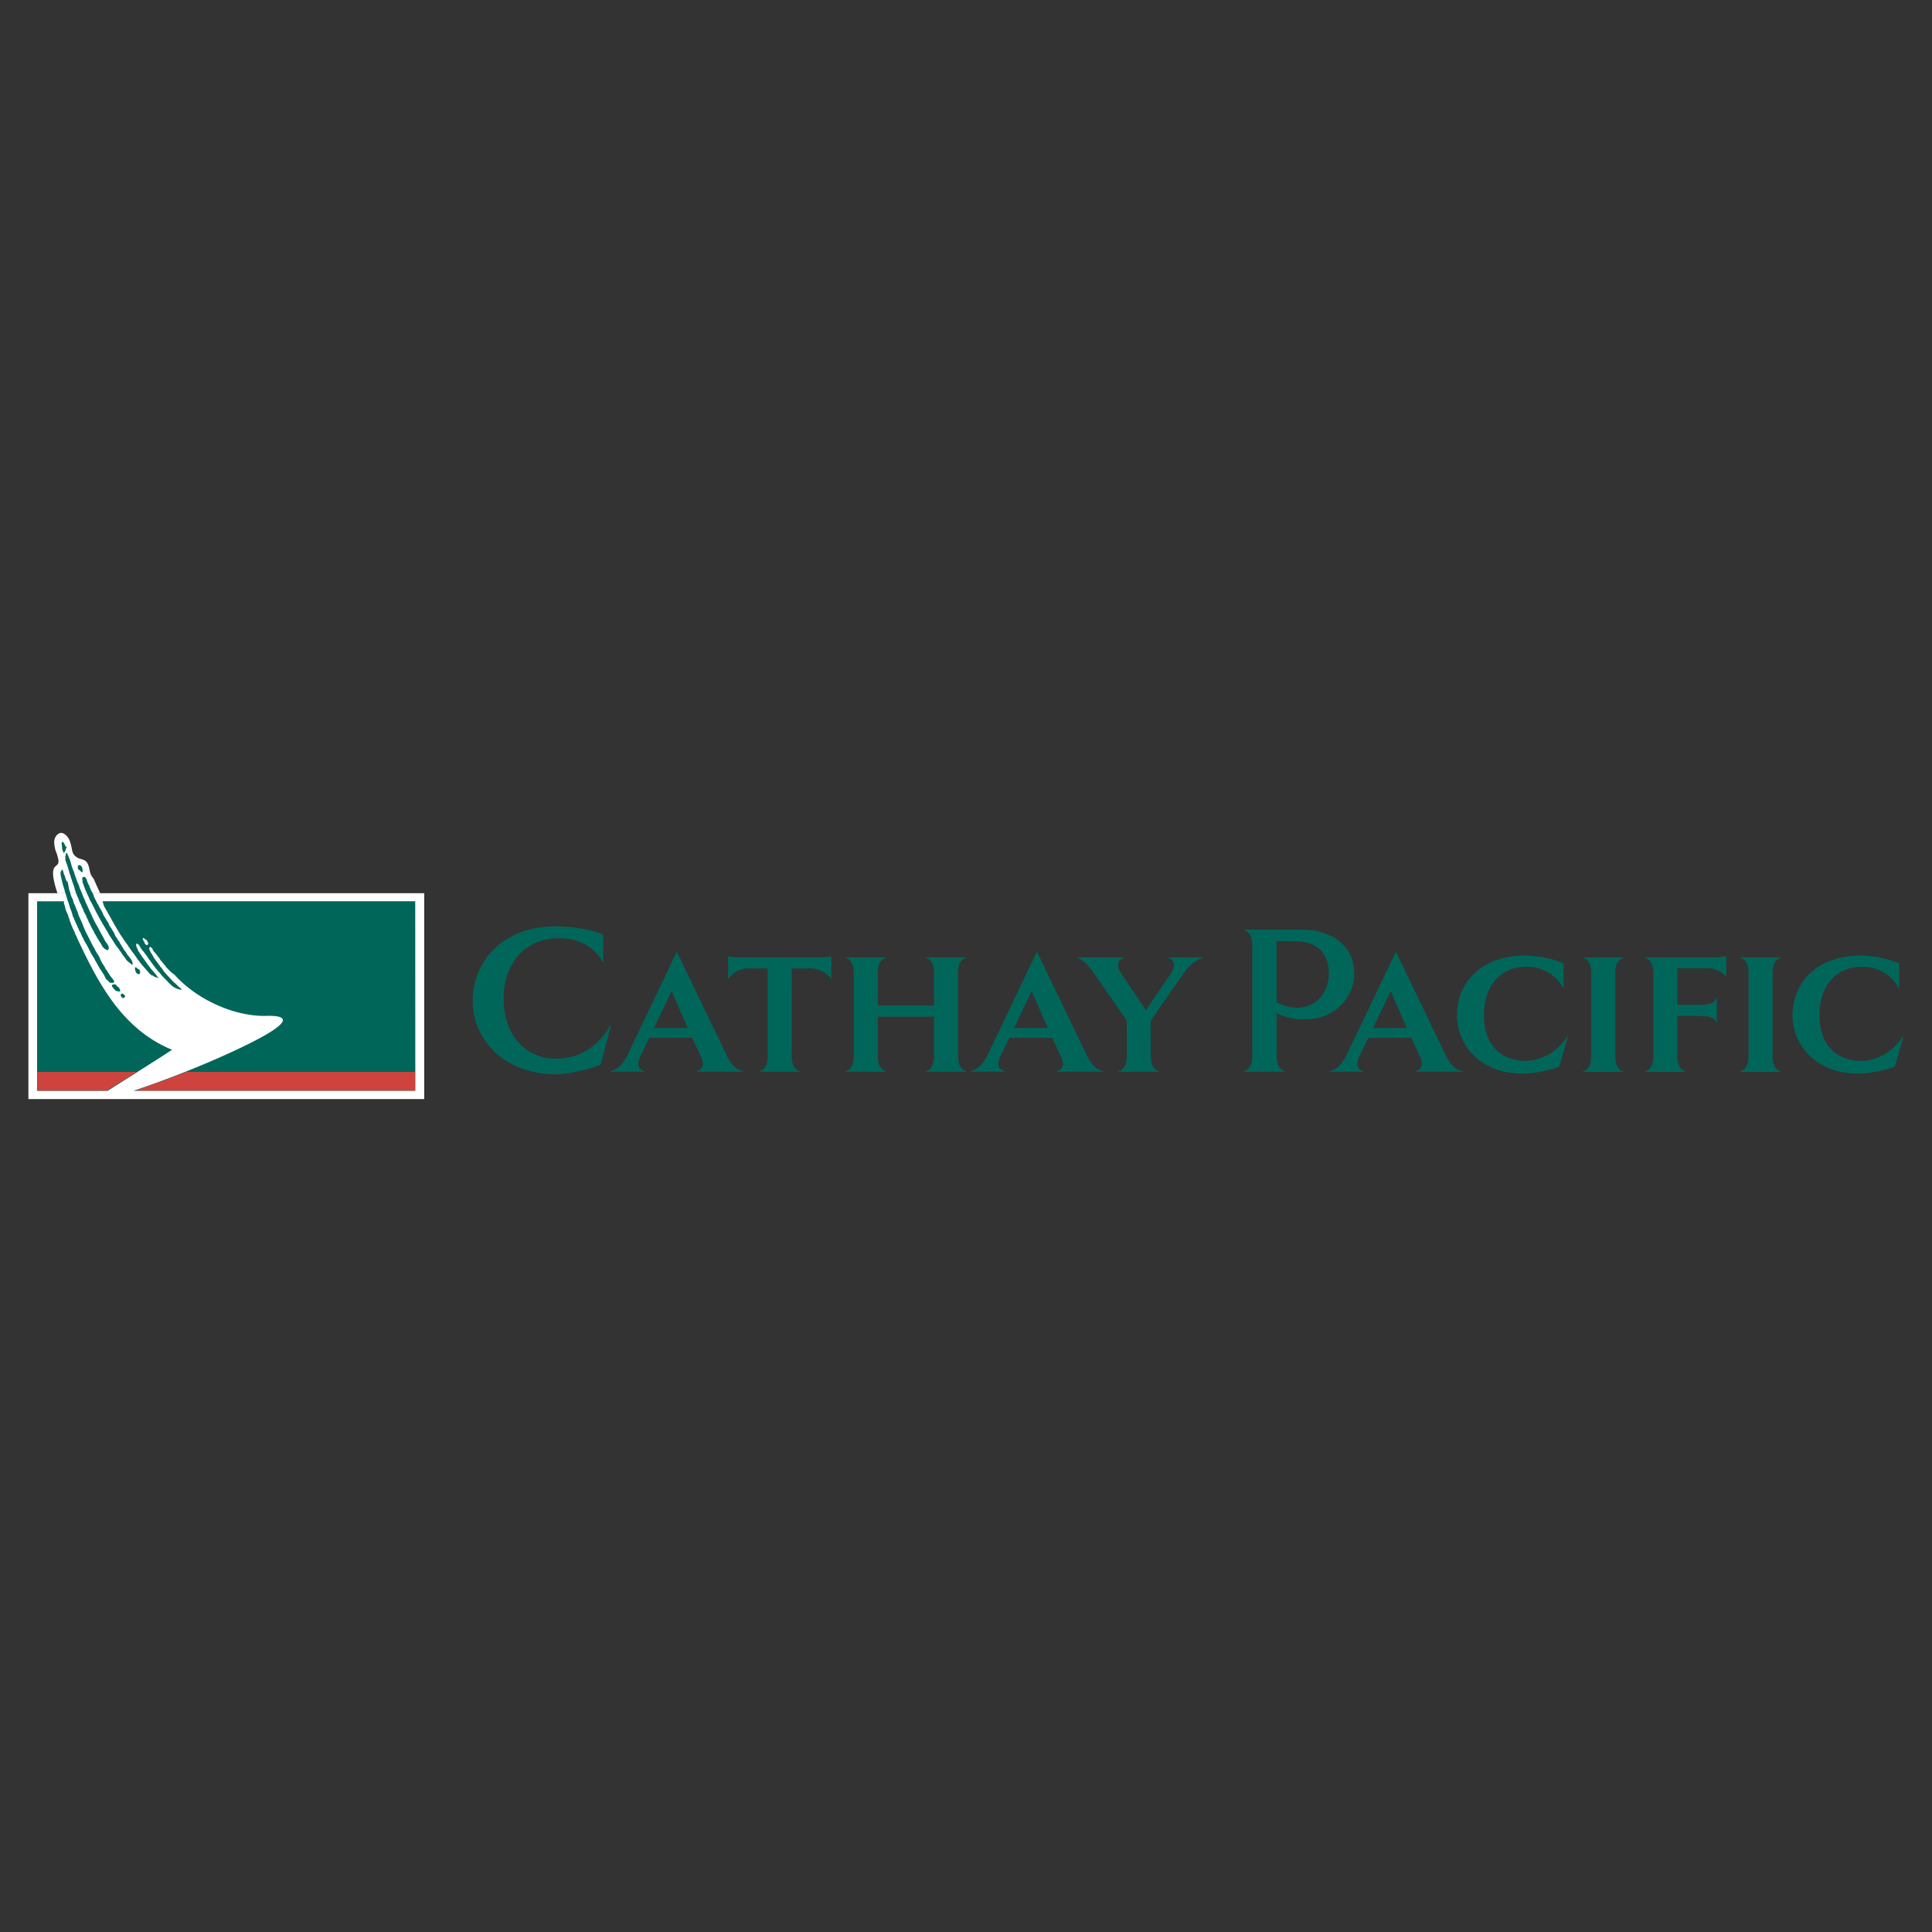 <svg xmlns="http://www.w3.org/2000/svg" width="2500" height="2500" viewBox="0 0 192.756 192.756"><rect x="0" y="0" width="192.756" height="192.756" fill="#333333" stroke="none"/><g fill-rule="evenodd" clip-rule="evenodd"><path fill="#fff" fill-opacity="0" d="M0 0h192.756v192.756H0V0z"/><path d="M69.919 105.385c.606 1.268-.348 1.458-.348 1.458l-.078.077h4.698l-.078-.077s-.868-.007-1.568-1.458l-5.018-10.438-4.983 10.438c-.746 1.428-1.568 1.458-1.568 1.458l-.076.077h3.412l-.078-.077s-.954-.19-.348-1.458l.894-1.842 4.272-.002.867 1.844zm23.272-3.947v3.954c0 1.345-.762 1.458-.762 1.458l-.078.078h4.078l-.078-.078s-.762-.113-.762-1.458l-.006-8.356c0-1.343.762-1.438.762-1.438l.078-.077h-4.078l.078.077s.762.095.762 1.438c0 1.346.005 3.282.005 3.282h-5.609v-3.281c0-1.344.762-1.438.762-1.438l.077-.077h-4.078l.078.077s.762.095.762 1.438v8.355c0 1.344-.762 1.458-.762 1.458l-.078.078h4.078l-.077-.078s-.762-.113-.762-1.458v-3.954h5.61zm19.225.405c-1.027-1.555-2.936-4.218-3.311-4.787-.887-1.344-1.568-1.458-1.568-1.458l-.078-.077h4.699l-.078.077s-1.01.276-.25 1.458c.369.573 1.477 2.189 2.502 3.745 1.023-1.556 2.148-3.163 2.518-3.736.762-1.183-.25-1.467-.25-1.467l-.078-.077h3.58l-.078.077s-1.012.122-1.9 1.467c-.375.568-2.285 3.224-3.312 4.778l.004 3.549c0 1.345.762 1.458.762 1.458l.078.078h-4.078l.078-.078s.762-.113.762-1.458c-.002-.57-.002-1.994-.002-3.549zm-52.231-5.829v-2.79s-1.911-.805-4.778-.805c-5.18 0-8.248 3.47-8.248 7.418 0 4.023 3.344 7.343 8.223 7.343 2.087 0 4.551-.956 4.551-.956l1.033-3.963-.101.058s-1.536 3.302-5.358 3.302c-3.068 0-5.256-2.313-5.256-5.984s2.263-6.034 5.507-6.034c3.321 0 4.345 2.346 4.345 2.346l.082.065zm5.063 6.559l1.761-3.7 1.608 3.7h-3.369zM79 96.621h1.87c1.344 0 1.992.982 1.992.982l.078.06.005-2.271s-.191.128-1.536.128h-7.226c-1.344 0-1.535-.128-1.535-.128l-.005 2.271.078-.06s.612-.982 1.957-.982h1.915v8.771c0 1.345-.762 1.458-.762 1.458l-.078.078h4.078l-.078-.078s-.762-.113-.762-1.458L79 96.621zm110.484 1.975v-2.468s-1.613-.788-3.904-.788c-4.139 0-6.738 2.547-6.738 5.979 0 2.754 2.146 5.796 6.57 5.796 1.668 0 3.615-.665 3.615-.665l.895-3.057-.1.063s-1.447 2.384-4.15 2.384c-2.451 0-4.145-1.606-4.145-4.539 0-2.934 1.645-4.85 4.236-4.85 2.688 0 3.656 2.092 3.656 2.092l.065.053zm-65.39-5.844h4.6c1.178 0 2.076-.013 2.875.19 2.746.695 3.551 2.549 3.551 4.211 0 2.246-1.838 4.546-4.895 4.546-1.986 0-2.857-.646-2.857-.646v4.321c0 1.36.77 1.475.77 1.475l.078.079h-4.125l.08-.079s.77-.114.77-1.475V94.305c0-1.36-.77-1.475-.77-1.475l-.077-.078zm37.062 4.302c0-1.344.762-1.457.762-1.457l.076-.078h-4.076l.078.078s.762.113.762 1.457v8.351c0 1.344-.762 1.457-.762 1.457l-.078.078h4.076l-.076-.078s-.762-.113-.762-1.457v-8.351zm6.194 8.348v-4.037h2.404c1.346 0 1.457.588 1.457.588l.078.078v-2.45l-.078.078s-.111.589-1.457.589l-2.404-.002v-3.648h2.891c1.346 0 1.904.771 1.904.771l.078.061v-2.038s-.191.128-1.535.128h-6.578l.08.078s.76.113.76 1.457v8.35c0 1.344-.76 1.457-.76 1.457l-.08.078h4.078l-.076-.078s-.764-.113-.764-1.457l.002-.003zm-11.344-6.806v-2.468s-1.613-.788-3.904-.788c-4.139 0-6.738 2.547-6.738 5.979 0 2.754 2.146 5.796 6.572 5.796 1.666 0 3.611-.665 3.611-.665l.896-3.057-.1.063s-1.447 2.384-4.15 2.384c-2.451 0-4.145-1.606-4.145-4.539 0-2.934 1.645-4.85 4.236-4.85 2.688 0 3.656 2.092 3.656 2.092l.066.053zm-28.641-4.688v6.095s1.021.538 1.99.538c2.287 0 3.23-1.903 3.23-3.354 0-1.701-.734-2.71-2.084-3.114-.529-.172-1.395-.169-2.334-.169l-.802.004zm49.485 3.146c0-1.344.762-1.457.762-1.457l.076-.078h-4.078l.08.078s.762.113.762 1.457v8.351c0 1.344-.762 1.457-.762 1.457l-.08.078h4.078l-.076-.078s-.762-.113-.762-1.457v-8.351zm-71.004 8.331c.605 1.268-.348 1.458-.348 1.458l-.078.077h4.699l-.078-.077s-.867-.007-1.568-1.458l-5.018-10.438-4.982 10.438c-.746 1.428-1.568 1.458-1.568 1.458l-.079.077h3.413l-.078-.077s-.953-.19-.348-1.458l.895-1.842 4.271-.002.867 1.844zm-4.672-2.812l1.762-3.7 1.605 3.7h-3.367zm40.488 2.812c.605 1.268-.348 1.458-.348 1.458l-.078.077h4.699l-.078-.077s-.867-.007-1.568-1.458l-5.018-10.438-4.982 10.438c-.746 1.428-1.568 1.458-1.568 1.458l-.078.077h3.412l-.078-.077s-.953-.19-.348-1.458l.893-1.842 4.273-.002.867 1.844zm-4.672-2.812l1.76-3.7 1.609 3.7h-3.369z" fill="#00665a"/><path d="M5.729 89.107c-.183-.539-.419-1.341-.436-1.915-.014-.528.151-.676.267-.783.186-.173.363-.235.235-.784-.138-.588-.291-.776-.34-1.121-.048-.345-.162-.877.308-1.269.469-.392.937.156 1.107.462.169.306.27.825.323 1.137.081.47.428.762.897.877.401.099.698.241.832 1.019.129.744.344.765.461 1.034.092.212.357.819.607 1.343H5.729zM10.008 89.113h32.316v20.544H2.834V89.113H10.008z" fill="#fff"/><path d="M6.623 85.112l.139.076c.019-.007-.079.017-.064.005.038.031.055.085.082.128.034.05.04.104.072.161.006.077.08.138.082.215.063.124.107.278.134.415.036.058.031.135.062.206.035.112.05.238.122.342.021.104.066.198.116.288.089.353.236.689.346 1.038.032.036.03.085.056.126.14.226.155.508.293.736.106.245.192.513.304.754l-.001.002c.026-.002.007.041.035.048-.013.032.02.049.03.073.031.078.075.175.103.257-.007.05.044.09.06.14.152.317.288.653.444.97.197.436.388.88.642 1.276.204.39.402.783.631 1.156.097.221.21.438.373.616.011.058.052.102.083.15l.073.144c-.026.053.055.097-.001.141 0 .018.007.041.021.053a.296.296 0 0 1-.038.083c-.015-.012-.028.026-.042.025.008.034-.005.034-.043.053-.016.001-.022.018-.043.017-.059-.056-.049-.002-.1-.06-.023.007-.087-.058-.106-.062-.086-.029-.102-.109-.158-.129-.166-.151-.225-.381-.363-.552-.108-.174-.213-.341-.313-.521-.094-.189-.235-.362-.306-.567-.133-.232-.285-.473-.37-.712-.059-.062-.073-.154-.125-.221a2.644 2.644 0 0 0-.219-.475c-.029-.16-.132-.279-.189-.424-.128-.136-.116-.356-.231-.506-.073-.097-.092-.239-.145-.352-.162-.215-.187-.51-.329-.738-.084-.206-.167-.396-.226-.614-.074-.119-.056-.257-.117-.379-.002-.07-.045-.141-.066-.205-.055-.104-.047-.208-.114-.301-.035-.174-.101-.313-.15-.486-.058-.214-.155-.398-.188-.623-.088-.241-.131-.482-.234-.71-.027-.129-.099-.273-.131-.395-.02-.027.037-.172.011-.194-.009-.09-.064-.118.018-.186.007-.028-.006-.048.021-.063-.002-.049-.022-.269.059-.219zM7.157 91.008a1.558 1.558 0 0 0-.049-.133c-.016-.01-.012-.032-.022-.051-.026-.103-.088-.182-.11-.291l-.153-.517c-.02-.002-.005-.032-.024-.026-.064-.196-.12-.395-.185-.603-.04-.156-.107-.325-.156-.483-.017-.181-.107-.365-.152-.546-.051-.137-.08-.275-.11-.417-.074-.308-.141-.544-.165-.856.03-.035.01-.131.053-.15.085-.031.017-.179.094-.174.189.09.138.448.271.589.062.173.091.367.18.531.001.044.087.034.097.076.094.249.113.558.177.812.071.164.111.342.159.514.061.19.15.359.235.536-.007.018-.004.042.009.054.028.1.031.215.101.299.027.078.06.142.09.209.008.034.017.072.044.096l.003.035-.004.001c.055.09.055.177.119.26-.013.014 0 .033.002.052.024.004.021.042.024.066.016.021.016.061.046.076.063.13.061.289.142.409.029.08.069.148.092.232.077.136.139.287.204.437.058.127.115.254.146.383.011.028.032.053.034.083.069.121.113.252.168.378.021.018.016.061.033.086.063.101.11.199.16.304.032.012.022.056.04.076.051.05.048.136.1.186.048.114.11.211.158.325.075.152.153.31.241.458.034.09.091.154.128.24.085.124.134.266.208.393.149.253.345.489.426.78.037.034.039.083.063.119.116.219.25.43.388.637.033.173.191.273.251.438.032.058.077.106.118.162.095.183.23.342.351.508.083.081.13.19.203.28.019.022.012.052.011.076-.022.047-.064.097-.122.09l-.013-.009c-.07.032-.152.006-.222.014-.01-.018-.031-.01-.038.001-.101-.017-.126-.127-.203-.183-.106-.103-.255-.194-.298-.345-.068-.122-.099-.251-.192-.356-.095-.144-.177-.289-.277-.429-.027-.09-.122-.129-.136-.228-.025-.034-.039-.075-.074-.102-.033-.056-.045-.118-.085-.168-.002-.049-.052-.074-.073-.115-.01-.094-.092-.16-.128-.245-.062-.086-.082-.186-.147-.267-.023-.044-.035-.095-.077-.125-.048-.096-.099-.2-.167-.275.005-.026-.029-.023-.029-.044-.063-.091-.08-.214-.157-.292-.039-.072-.048-.143-.102-.202-.021-.122-.116-.189-.143-.308-.08-.145-.18-.273-.248-.425-.039-.054-.074-.112-.111-.167-.009-.148-.127-.236-.174-.369-.078-.187-.148-.387-.271-.548-.05-.122-.094-.252-.163-.364-.037-.084-.044-.188-.115-.254-.078-.234-.218-.453-.29-.691-.027-.038-.038-.089-.072-.122-.034-.151-.075-.274-.112-.421zM8.421 87.479c.023.037.095.045.109.102.073.028.08.115.118.168.059.211.117.418.252.595l.045.17c.025.023.028.065.048.096.059.109.065.229.151.324.009.042.061.06.06.106.026.039.029.091.075.124.072.231.144.433.27.635.07.103.079.238.166.33.037.074.089.14.119.22.03.022.026.074.048.103.096.198.242.363.32.572.049.049.08.116.073.184.057.083.091.178.16.253.045.112.136.192.167.309.03.027.059.052.052.091.035.065.085.101.127.16-.004.019.009.032.02.038.021.098.075.167.105.26.033.085.104.145.14.226.095.085.124.217.205.313.104.176.197.354.266.546.086.098.178.21.221.346.061.075.115.156.187.226.048.165.169.278.232.438.133.156.186.36.341.495.051.075.101.15.144.231.035.043.057.112.101.158.094.103.195.213.274.336.065.091.128.187.173.294l.039.123c.003.063.016.147-.029.195-.021-.007-.04 0-.062-.011.004-.001 0-.006 0-.012-.037.007-.038-.025-.061-.041-.031-.002-.013-.049-.046-.048-.066-.081-.166-.093-.222-.183-.074-.032-.096-.107-.172-.141-.108-.149-.197-.312-.325-.444-.052-.095-.139-.171-.185-.27-.115-.192-.263-.365-.383-.554-.19-.204-.325-.444-.464-.684-.04-.029-.072-.064-.076-.115-.246-.34-.448-.71-.656-1.07a10.744 10.744 0 0 1-.42-.719c-.009-.002-.014-.012-.009-.02a2.815 2.815 0 0 1-.267-.474c-.096-.153-.163-.312-.258-.46-.106-.227-.224-.46-.345-.682-.017-.083-.081-.142-.104-.221a2.525 2.525 0 0 1-.309-.63c-.015-.017-.029-.034-.027-.061-.099-.131-.13-.317-.218-.464-.114-.224-.165-.43-.245-.618-.013-.147-.16-.265-.096-.424-.034-.039-.011-.098-.031-.135-.011-.058-.023-.113-.005-.159-.007-.041.029-.069.058-.091.047-.036.099-.025.149-.036zM8.203 86.575c-.039-.054-.045-.141-.118-.168-.015-.056-.085-.065-.109-.102-.051.012-.102.001-.149.036-.028.022-.064.051-.057.091-.019.046-.006.102.004.159.02.038 0 .098.033.136.068.081.118.061.184.141.033 0 .054.089.085.091.023.014.023.047.06.041 0 .004.004.011 0 .011.022.011.041.004.062.01.045-.048.052-.137.048-.201l-.043-.245zM6.187 84.52c.034.057-.034.16.032.21.01.058.099.353.165.368.052-.007.094-.215.145-.246.09-.058.024-.103.022-.125.023-.044.096-.149.091-.208-.017-.04-.071-.048-.101-.09-.061-.086-.106-.233-.164-.319-.033-.003-.01-.047-.042-.052-.022-.017-.02-.05-.057-.047 0-.005-.003-.011 0-.011-.021-.013-.04-.008-.061-.016-.049.043-.064.131-.066.195l.036.341zM12.057 99.218c-.07.073.104.365.177.336.05.032.107-.01.15.001.029-.043.074-.07.085-.129.006-.035.013-.08-.02-.105-.018-.046-.064-.078-.111-.112-.04-.015-.065-.072-.116-.079-.061-.008-.092.013-.165.088zM13.534 96.949c.042.05.056.137.131.158.02.055.091.058.118.092.05-.016.102-.009.146-.048.026-.024.06-.056.049-.095.015-.049-.003-.103-.018-.158-.023-.036-.007-.098-.043-.133-.075-.074-.167-.09-.237-.166-.033.004-.019-.043-.05-.043-.024-.013-.028-.045-.064-.037-.001-.004-.005-.01-.001-.011-.023-.009-.041 0-.063-.005-.041.053-.041.141-.032.203l.064.243zM11.804 98.484c.143.089.245.439.159.441a1.992 1.992 0 0 1-.387-.059c-.063-.021-.386-.4-.41-.484-.045-.16.208-.183.329-.172.086.009.138.17.309.274z" fill="#00665a"/><path d="M7.377 92.869c.016.059.073.091.068.161.027.018.045.023.044.063-.016.028-.008.062.007.076.027.007.003.038.016.056l.032.021c.018-.018.023.016.027.014-.023.088.043.145.08.177.019.023.011.103.093.267 1.84 3.866 4.212 8.907 9.421 11.033.001.034-6.425 4.094-6.425 4.094H3.701v-18.91h2.707l-.051.111c.031.079.041.217.09.279l.045.196c.023.085.074.33.098.356.005.04.178.368.188.408.014.028.082.33.11.345.015-.011.039.111.044.127-.012.039.047.178.077.205.01.03-.007.104.028.091 0 0-.011.062.015.073.038.053.054.048.039.103 0 .043.055.105.068.138l.049.159c.036.04.038.112.089.169l.08.188z" fill="#00665a"/><path d="M14.962 94.479c-.033.019-.072.092-.077.126s.024.135.072.237c.052.108.088.223.169.307.021.07.087.113.105.189.074.112.139.232.211.348.046.036.06.102.102.144.105.121.189.257.294.377a.23.23 0 0 0 .097.116c.006.095.112.151.159.231.024.059.11.084.106.154.068.06.079.15.16.194l.009.031c.051.075.12.138.176.209.032.002.045.032.053.06.15.171.321.33.462.509.03.016.038.078.083.075.07.095.157.175.255.244l-.001.007c.063.055.116.116.183.165.016.044.084.051.089.101.091.086.19.192.304.242-.01.073.12.039.082.117.028.007.061.024.075.048-.032.062-.093-.009-.133.027-.064.021-.096-.053-.16-.037a.37.37 0 0 1-.154-.055c-.194-.054-.316-.148-.488-.26-.048-.067-.131-.098-.179-.166.006-.003.008-.012.004-.018-.052.014-.071-.061-.108-.069-.029-.012 0-.051-.042-.044-.097-.104-.192-.213-.29-.311a.017.017 0 0 0-.022-.017c-.022-.022-.027-.054-.065-.063l.001-.024c-.041.007-.047-.034-.072-.06-.032-.027-.085-.064-.103-.112-.03.007-.023-.043-.054-.042-.022-.017-.021-.06-.061-.07-.005-.021-.028-.014-.039-.03-.002-.042-.042-.042-.056-.079-.228-.282-.493-.559-.709-.858-.136-.187-.288-.358-.405-.56-.064-.081-.135-.158-.195-.243.002-.049-.047-.062-.056-.107-.091-.12-.174-.252-.275-.363-.101-.18-.28-.33-.386-.502-.124-.154-.15-.352-.328-.46-.026-.017-.115-.034-.143-.048-.031.01.002.084-.016.113-.033.145.041.24.098.374.053.054.057.168.098.234.096.141.181.299.29.426-.003.027.03.037.027.061.102.166.242.301.331.47.107.13.188.277.299.406.082.129.196.24.274.369.115.157.578.641.663.816.022.051.123.117.144.171-.046-.001-.028.016-.06-.008-.021.004-.089-.045-.094-.033-.018-.001-.131-.057-.177-.069-.062.038-.217-.152-.27-.143-.112-.001-.177-.093-.255-.153-.012-.044-.064-.059-.095-.089-.199-.26-.521-.603-.738-.853-.058-.12-.184-.191-.227-.324-.024-.042-.057-.061-.093-.095-.021-.053-.082-.077-.095-.136-.087-.081-.123-.197-.2-.287-.04-.006-.028-.053-.05-.075-.1-.147-.215-.28-.325-.422-.129-.215-.298-.402-.417-.626-.077-.092-.143-.188-.211-.286-.122-.146-.209-.325-.325-.474-.021-.071-.082-.11-.118-.169-.115-.163-.198-.354-.318-.513-.014-.06-.062-.104-.089-.158-.084-.165-.2-.322-.281-.486-.22-.371-.409-.736-.623-1.111-.01-.029-.054-.046-.043-.086-.061-.1-.132-.192-.178-.297l-.124-.22c-.103-.189-.17-.547-.17-.547h31.185l.008 18.909H13.331s5.851-1.91 11.335-4.611c5.604-2.759 3.229-2.895 1.909-2.862-3.299.082-7.035-1.726-9.138-4.081 0 0-.008-.01-.091-.076-.037-.029-.051-.042-.095-.072-.055-.039-.103-.084-.217-.164-.152-.169-.277-.271-.421-.443-.106-.072-.122-.236-.25-.287-.065-.077-.094-.176-.185-.231.001-.103-.087-.06-.128-.156-.122-.17-.153-.252-.168-.27-.047-.12-.142-.097-.176-.222-.035-.084-.165-.177-.203-.26-.102-.085-.255-.31-.259-.314-.004-.122-.108-.21-.129-.222-.056-.016-.109-.119-.149-.078h-.004z" fill="#00665a"/><path d="M14.378 93.946c.034.04.064.234.124.252.016.044.102.065.124.093.04-.012.082-.007.117-.039.021-.02.048-.044.04-.076.011-.039-.002-.082-.015-.127-.018-.029-.102-.212-.131-.241-.06-.06-.162-.092-.219-.152-.026.003-.015-.035-.04-.035-.02-.01-.022-.037-.051-.029-.001-.003-.004-.008-.001-.009-.019-.006-.033 0-.05-.004-.033.042-.032.112-.025.163l.127.204z" fill="#fff"/><path fill="#cf433f" d="M3.727 106.944h9.941l-2.993 1.861H3.727v-1.861zM13.449 108.805c2.774-.931 4.268-1.547 5.137-1.86h22.817v1.86H13.449z"/></g></svg>
